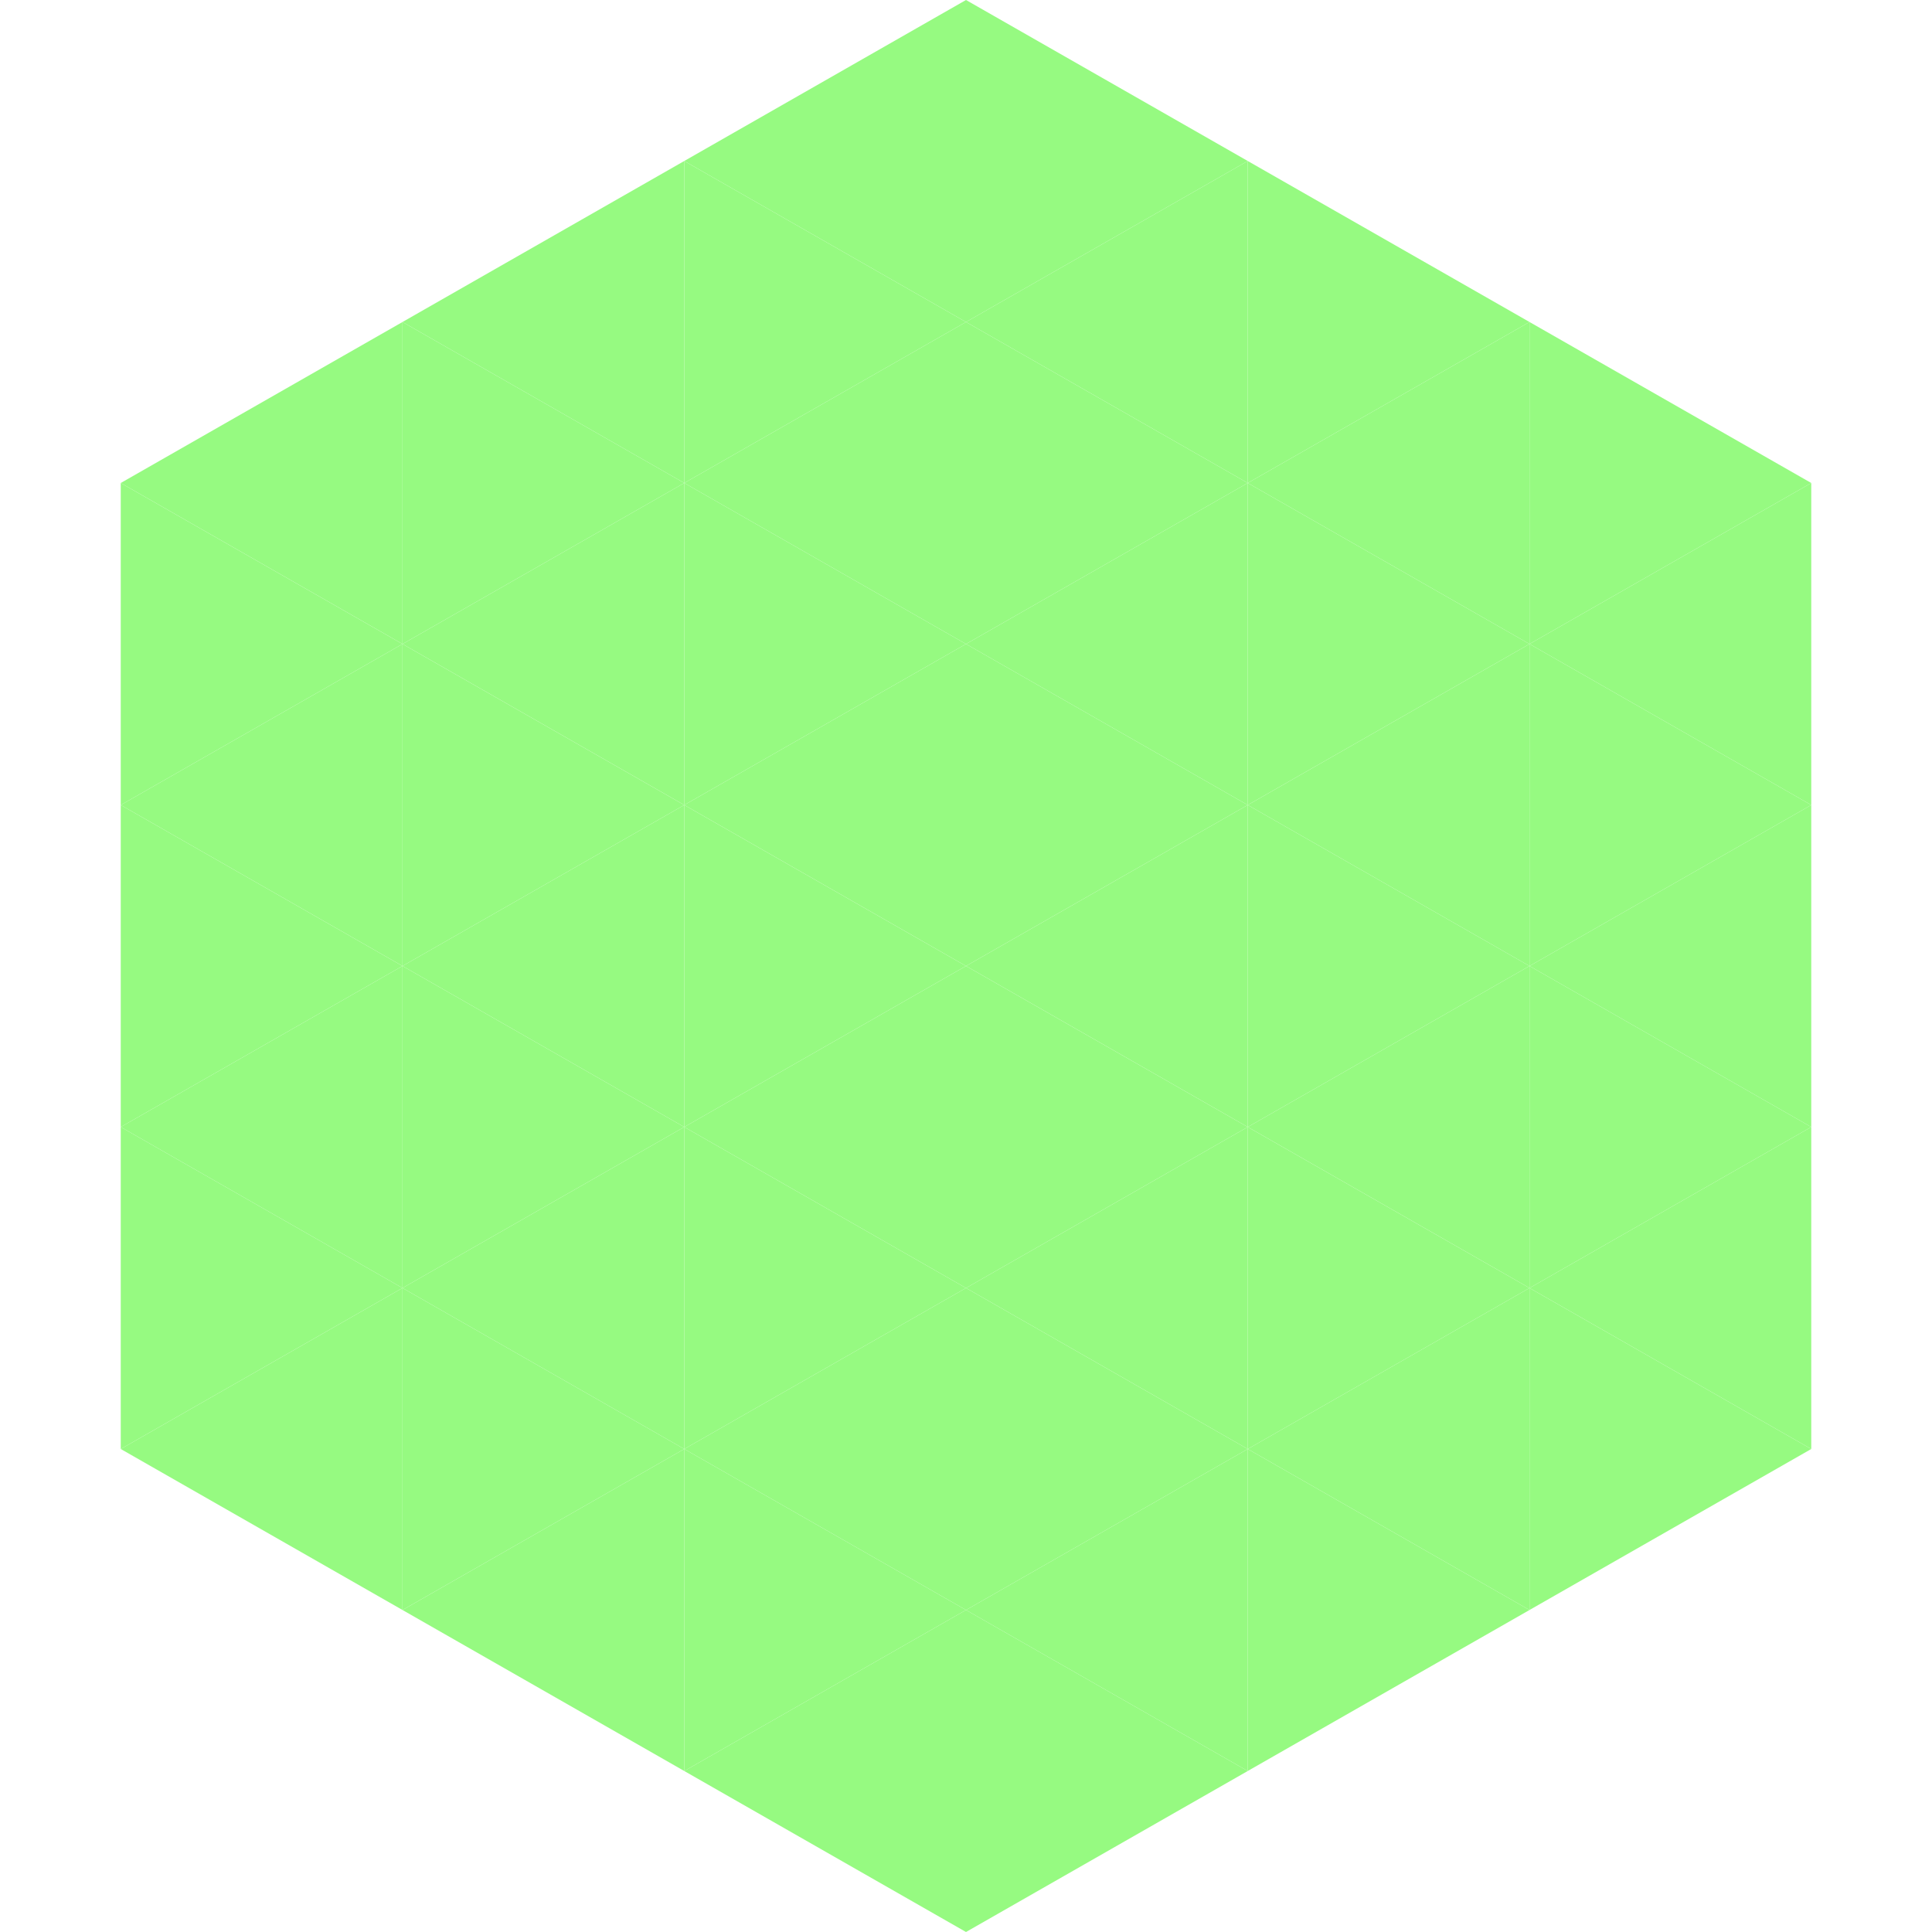 <?xml version="1.0"?>
<!-- Generated by SVGo -->
<svg width="240" height="240"
     xmlns="http://www.w3.org/2000/svg"
     xmlns:xlink="http://www.w3.org/1999/xlink">
<polygon points="50,40 15,60 50,80" style="fill:rgb(150,250,129)" />
<polygon points="190,40 225,60 190,80" style="fill:rgb(150,250,129)" />
<polygon points="15,60 50,80 15,100" style="fill:rgb(150,250,129)" />
<polygon points="225,60 190,80 225,100" style="fill:rgb(150,250,129)" />
<polygon points="50,80 15,100 50,120" style="fill:rgb(150,250,129)" />
<polygon points="190,80 225,100 190,120" style="fill:rgb(150,250,129)" />
<polygon points="15,100 50,120 15,140" style="fill:rgb(150,250,129)" />
<polygon points="225,100 190,120 225,140" style="fill:rgb(150,250,129)" />
<polygon points="50,120 15,140 50,160" style="fill:rgb(150,250,129)" />
<polygon points="190,120 225,140 190,160" style="fill:rgb(150,250,129)" />
<polygon points="15,140 50,160 15,180" style="fill:rgb(150,250,129)" />
<polygon points="225,140 190,160 225,180" style="fill:rgb(150,250,129)" />
<polygon points="50,160 15,180 50,200" style="fill:rgb(150,250,129)" />
<polygon points="190,160 225,180 190,200" style="fill:rgb(150,250,129)" />
<polygon points="15,180 50,200 15,220" style="fill:rgb(255,255,255); fill-opacity:0" />
<polygon points="225,180 190,200 225,220" style="fill:rgb(255,255,255); fill-opacity:0" />
<polygon points="50,0 85,20 50,40" style="fill:rgb(255,255,255); fill-opacity:0" />
<polygon points="190,0 155,20 190,40" style="fill:rgb(255,255,255); fill-opacity:0" />
<polygon points="85,20 50,40 85,60" style="fill:rgb(150,250,129)" />
<polygon points="155,20 190,40 155,60" style="fill:rgb(150,250,129)" />
<polygon points="50,40 85,60 50,80" style="fill:rgb(150,250,129)" />
<polygon points="190,40 155,60 190,80" style="fill:rgb(150,250,129)" />
<polygon points="85,60 50,80 85,100" style="fill:rgb(150,250,129)" />
<polygon points="155,60 190,80 155,100" style="fill:rgb(150,250,129)" />
<polygon points="50,80 85,100 50,120" style="fill:rgb(150,250,129)" />
<polygon points="190,80 155,100 190,120" style="fill:rgb(150,250,129)" />
<polygon points="85,100 50,120 85,140" style="fill:rgb(150,250,129)" />
<polygon points="155,100 190,120 155,140" style="fill:rgb(150,250,129)" />
<polygon points="50,120 85,140 50,160" style="fill:rgb(150,250,129)" />
<polygon points="190,120 155,140 190,160" style="fill:rgb(150,250,129)" />
<polygon points="85,140 50,160 85,180" style="fill:rgb(150,250,129)" />
<polygon points="155,140 190,160 155,180" style="fill:rgb(150,250,129)" />
<polygon points="50,160 85,180 50,200" style="fill:rgb(150,250,129)" />
<polygon points="190,160 155,180 190,200" style="fill:rgb(150,250,129)" />
<polygon points="85,180 50,200 85,220" style="fill:rgb(150,250,129)" />
<polygon points="155,180 190,200 155,220" style="fill:rgb(150,250,129)" />
<polygon points="120,0 85,20 120,40" style="fill:rgb(150,250,129)" />
<polygon points="120,0 155,20 120,40" style="fill:rgb(150,250,129)" />
<polygon points="85,20 120,40 85,60" style="fill:rgb(150,250,129)" />
<polygon points="155,20 120,40 155,60" style="fill:rgb(150,250,129)" />
<polygon points="120,40 85,60 120,80" style="fill:rgb(150,250,129)" />
<polygon points="120,40 155,60 120,80" style="fill:rgb(150,250,129)" />
<polygon points="85,60 120,80 85,100" style="fill:rgb(150,250,129)" />
<polygon points="155,60 120,80 155,100" style="fill:rgb(150,250,129)" />
<polygon points="120,80 85,100 120,120" style="fill:rgb(150,250,129)" />
<polygon points="120,80 155,100 120,120" style="fill:rgb(150,250,129)" />
<polygon points="85,100 120,120 85,140" style="fill:rgb(150,250,129)" />
<polygon points="155,100 120,120 155,140" style="fill:rgb(150,250,129)" />
<polygon points="120,120 85,140 120,160" style="fill:rgb(150,250,129)" />
<polygon points="120,120 155,140 120,160" style="fill:rgb(150,250,129)" />
<polygon points="85,140 120,160 85,180" style="fill:rgb(150,250,129)" />
<polygon points="155,140 120,160 155,180" style="fill:rgb(150,250,129)" />
<polygon points="120,160 85,180 120,200" style="fill:rgb(150,250,129)" />
<polygon points="120,160 155,180 120,200" style="fill:rgb(150,250,129)" />
<polygon points="85,180 120,200 85,220" style="fill:rgb(150,250,129)" />
<polygon points="155,180 120,200 155,220" style="fill:rgb(150,250,129)" />
<polygon points="120,200 85,220 120,240" style="fill:rgb(150,250,129)" />
<polygon points="120,200 155,220 120,240" style="fill:rgb(150,250,129)" />
<polygon points="85,220 120,240 85,260" style="fill:rgb(255,255,255); fill-opacity:0" />
<polygon points="155,220 120,240 155,260" style="fill:rgb(255,255,255); fill-opacity:0" />
</svg>
